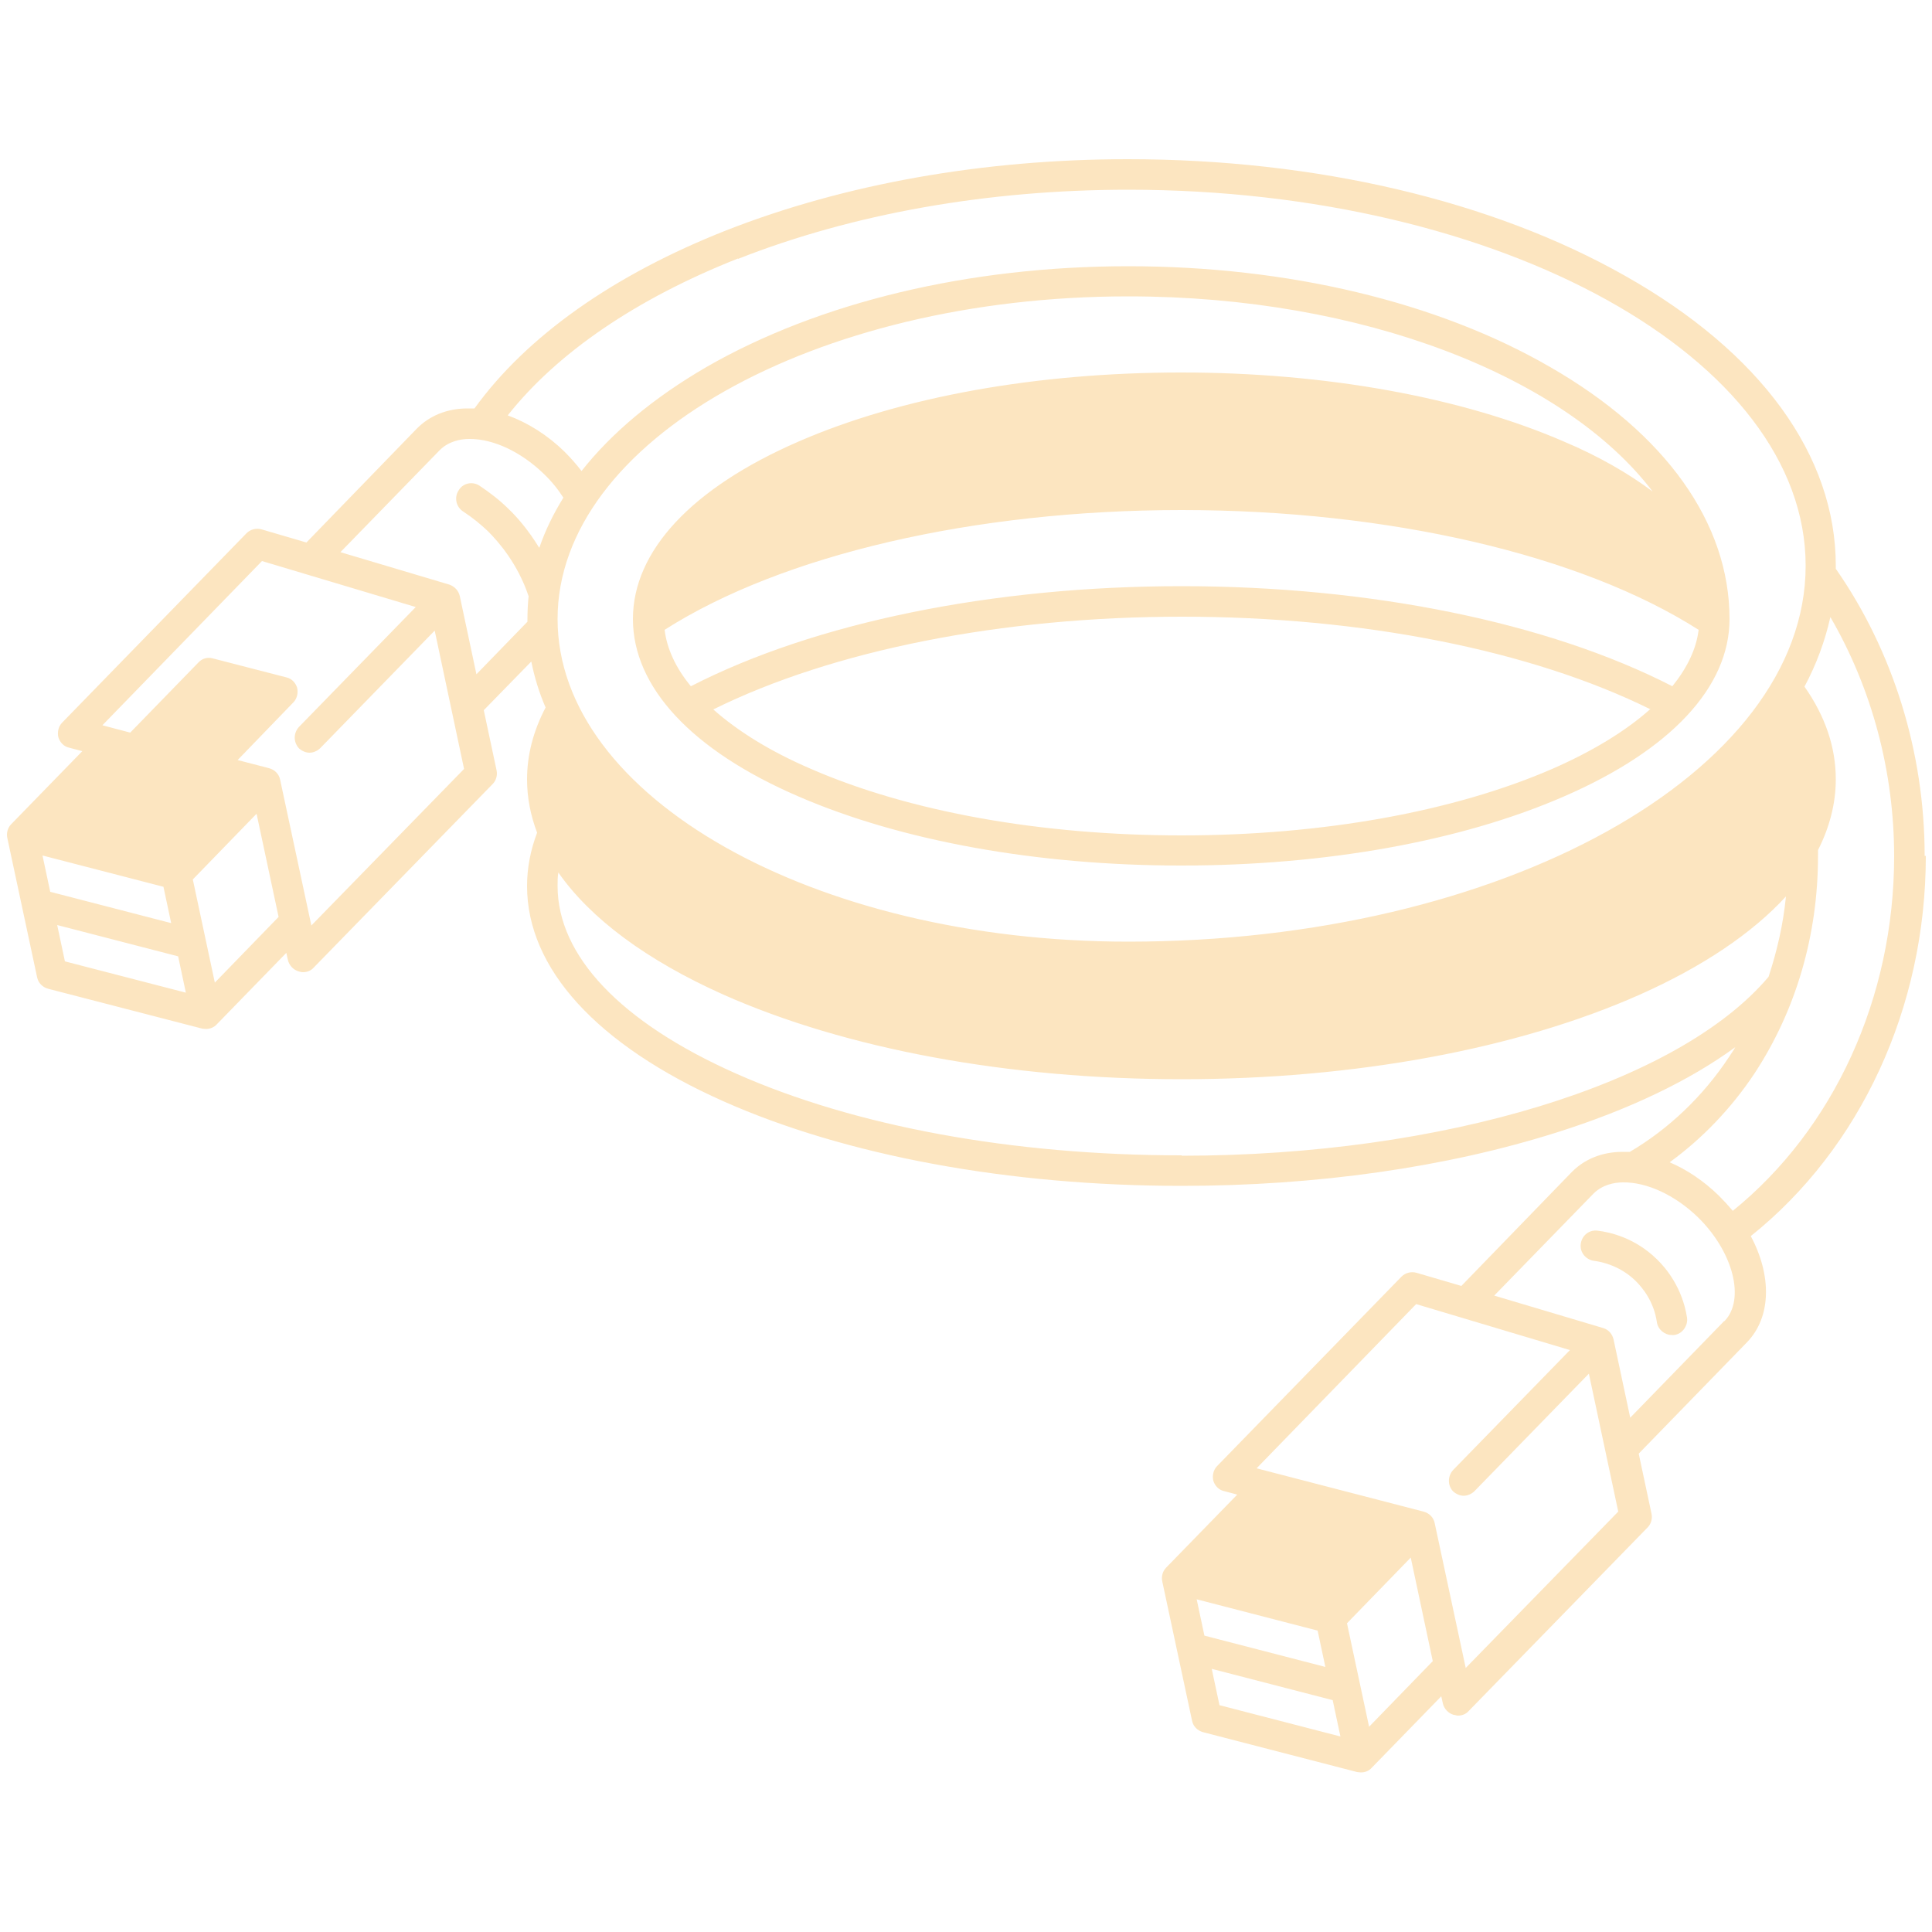 <?xml version="1.0" encoding="UTF-8"?>
<svg id="Layer_1" data-name="Layer 1" xmlns="http://www.w3.org/2000/svg" viewBox="0 0 50 50">
  <defs>
    <style>
      .cls-1 {
        fill: #fce5c0;
      }
    </style>
  </defs>
  <path class="cls-1" d="M49.81,22.15c0-2.68-.82-5.31-2.3-7.43,0-.03,0-.05,0-.08,0-2.85-1.94-5.52-5.45-7.5-3.44-1.95-8.01-3.02-12.87-3.02-3.74,0-7.33.64-10.39,1.84-2.92,1.15-5.17,2.74-6.52,4.61-.06,0-.12,0-.18,0-.53,0-.99.19-1.32.53l-2.85,2.94-1.16-.34c-.14-.04-.29,0-.39.1l-4.77,4.9c-.1.1-.13.25-.1.38.04.13.14.24.28.27l.34.09-1.84,1.89c-.09.09-.13.23-.1.36l.77,3.6c.03.15.14.26.29.3l3.98,1.03s.07.01.1.01c.1,0,.21-.04.28-.12l1.8-1.85.04.18c.03.14.14.26.28.3.04.01.07.02.11.02.11,0,.21-.04.28-.12l4.63-4.75c.09-.09.13-.23.1-.36l-.33-1.55,1.23-1.26c.08.4.2.8.37,1.19-.32.61-.48,1.23-.48,1.86,0,.47.09.93.26,1.38-.17.45-.26.91-.26,1.38,0,2.13,1.8,4.11,5.08,5.57,3.17,1.41,7.39,2.19,11.86,2.19,3.5,0,6.85-.48,9.7-1.38,1.87-.59,3.44-1.34,4.63-2.21-.05.09-.11.17-.16.25-.68,1.03-1.57,1.87-2.57,2.46-.06,0-.13,0-.19,0-.53,0-.99.19-1.32.53l-2.85,2.94-1.16-.34c-.14-.04-.29,0-.39.1l-4.77,4.9c-.1.1-.13.25-.1.38.04.13.14.24.28.27l.34.09-1.84,1.89c-.09.09-.13.23-.1.36l.77,3.6c.03.15.14.26.29.3l3.98,1.03s.07.01.1.01c.11,0,.21-.04.28-.12l1.8-1.85.04.18c.03.14.14.26.28.3.04,0,.07.02.11.02.11,0,.21-.04.28-.12l4.63-4.75c.09-.09.13-.23.1-.36l-.33-1.55,2.8-2.88c.64-.66.64-1.74.1-2.75,2.84-2.27,4.53-5.92,4.53-9.84ZM19.1,6.7c2.97-1.17,6.46-1.79,10.1-1.79,9.67,0,17.53,4.37,17.53,9.73s-7.86,9.73-17.53,9.73c-8.15,0-14.77-3.75-14.77-8.35s6.63-8.35,14.77-8.35c6.08,0,11.31,2.08,13.57,5.05-.63-.47-1.39-.91-2.29-1.29-2.65-1.15-6.17-1.79-9.91-1.79s-7.25.63-9.91,1.79c-2.76,1.2-4.28,2.83-4.28,4.59s1.52,3.4,4.28,4.59c2.65,1.15,6.17,1.79,9.91,1.79s7.25-.63,9.91-1.79c2.76-1.2,4.28-2.83,4.28-4.59,0-2.48-1.65-4.8-4.64-6.52-2.92-1.69-6.8-2.61-10.92-2.61s-8,.93-10.92,2.61c-1.36.79-2.45,1.7-3.23,2.69-.13-.17-.28-.34-.44-.5-.44-.43-.95-.75-1.47-.94,1.28-1.62,3.33-3.02,5.96-4.06ZM30.58,15.17c-4.89,0-9.49.94-12.7,2.59-.39-.47-.62-.97-.68-1.46,3.04-1.94,8.01-3.1,13.38-3.1s10.34,1.16,13.38,3.1c-.06.5-.3.99-.68,1.46-3.21-1.65-7.81-2.59-12.7-2.59ZM42.7,18.36c-.63.56-1.48,1.08-2.53,1.54-2.56,1.11-5.96,1.72-9.59,1.72s-7.04-.61-9.59-1.72c-1.05-.45-1.9-.98-2.53-1.54,3.09-1.53,7.46-2.4,12.13-2.4s9.04.87,12.13,2.4ZM1.1,22.14l3.13.81.2.94-3.13-.81-.2-.94ZM1.68,24.88l-.2-.94,3.13.81.2.94-3.13-.81ZM5.56,25.43l-.57-2.67,1.65-1.7.57,2.67-1.65,1.7ZM8.06,23.96l-.81-3.78c-.03-.15-.14-.26-.29-.3l-.81-.21,1.44-1.49c.1-.1.13-.25.1-.38-.04-.13-.14-.24-.28-.27l-1.9-.49c-.14-.04-.28,0-.38.11l-1.76,1.81-.72-.19,4.13-4.25,3.98,1.19-3.02,3.1c-.15.16-.15.4,0,.56.08.07.18.11.27.11s.2-.04.28-.12l2.96-3.04.76,3.58-3.97,4.07ZM13.95,14.17c-.28-.46-.58-.8-.78-.99-.23-.23-.49-.43-.76-.61-.18-.12-.43-.07-.54.12-.12.18-.07.43.12.55.23.15.44.32.64.51.27.27.77.84,1.05,1.68-.02.2-.03.4-.03.6,0,.02,0,.04,0,.06l-1.32,1.36-.43-2.02c-.03-.14-.13-.25-.27-.3l-2.82-.84,2.57-2.64c.23-.23.54-.29.76-.29h.02c.62,0,1.33.34,1.91.9.2.19.37.4.51.62-.26.42-.47.85-.62,1.29ZM30.58,29.9c-4.37,0-8.46-.75-11.54-2.12-2.97-1.32-4.61-3.04-4.61-4.85,0-.12,0-.24.02-.35.83,1.19,2.28,2.27,4.27,3.16,3.17,1.41,7.39,2.19,11.86,2.19s8.69-.78,11.86-2.19c1.64-.73,2.92-1.6,3.78-2.54-.07.72-.23,1.41-.45,2.08-2.34,2.77-8.43,4.63-15.19,4.63ZM30.97,41.39l3.13.81.2.94-3.13-.81-.2-.94ZM31.56,44.13l-.2-.94,3.13.81.2.94-3.13-.81ZM35.43,44.68l-.57-2.67,1.65-1.7.57,2.68-1.65,1.7ZM37.94,43.2l-.81-3.78c-.03-.15-.14-.26-.29-.3l-4.32-1.12,4.13-4.25,3.98,1.19-3.02,3.1c-.15.16-.15.41,0,.56.08.07.18.11.27.11s.2-.04.28-.12l2.96-3.04.76,3.57-3.97,4.07ZM44.62,34.19l-2.43,2.5-.43-2.02c-.03-.14-.13-.26-.27-.3l-2.82-.84,2.57-2.64c.23-.23.54-.29.76-.29.62-.01,1.35.33,1.94.9.92.9,1.23,2.13.69,2.69ZM44.84,31.33c-.11-.13-.23-.26-.36-.39-.38-.37-.82-.67-1.27-.86.84-.61,1.59-1.39,2.19-2.29,1.08-1.64,1.65-3.59,1.65-5.64,0-.05,0-.1,0-.15.3-.59.46-1.21.46-1.83,0-.83-.27-1.63-.81-2.4.31-.58.53-1.18.67-1.8,1.07,1.84,1.65,3.99,1.65,6.19,0,3.66-1.56,7.06-4.18,9.18Z"/>
  <path class="cls-1" d="M42.88,32.59c-.56-.55-1.2-.7-1.53-.74-.22-.03-.41.12-.44.34-.03.22.13.41.34.44.24.03.69.14,1.08.52.17.17.47.52.55,1.07.03.19.2.33.39.33.02,0,.04,0,.06,0,.21-.03.36-.24.33-.45-.12-.77-.54-1.28-.78-1.51Z"/>
</svg>